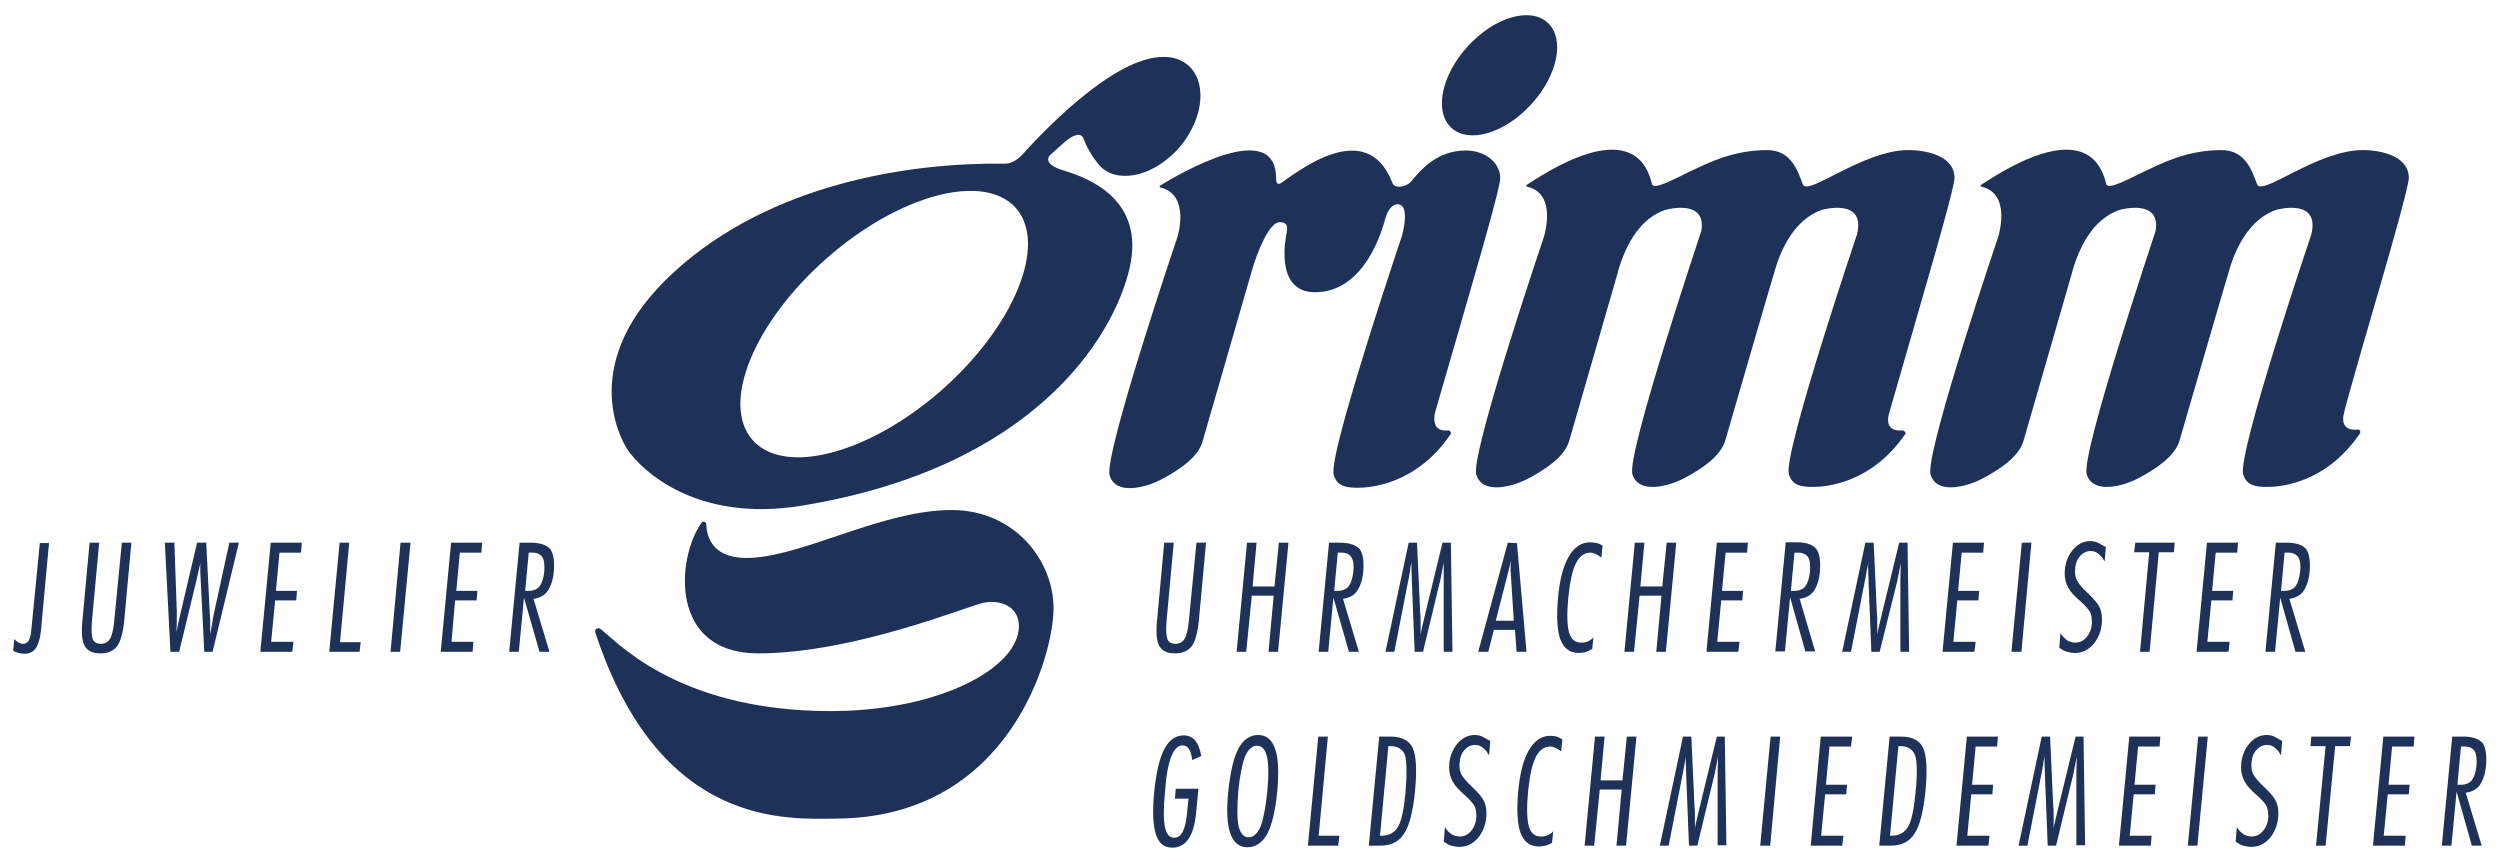 <?xml version="1.0" encoding="utf-8"?>
<!-- Generator: Adobe Illustrator 22.1.0, SVG Export Plug-In . SVG Version: 6.00 Build 0)  -->
<svg version="1.1" id="Ebene_1" xmlns="http://www.w3.org/2000/svg" xmlns:xlink="http://www.w3.org/1999/xlink" x="0px" y="0px"
	 viewBox="0 0 627.9 216.7" style="enable-background:new 0 0 627.9 216.7;" xml:space="preserve">
<style type="text/css">
	.st0{fill:#1E3158;}
</style>
<g>
	<path class="st0" d="M7.9,157.9c-0.1,1.5-0.4,2.5-0.7,3c-0.3,0.5-0.8,0.8-1.4,0.8c-0.4,0-0.8-0.1-1.1-0.3c-0.4-0.2-0.6-0.4-0.9-0.7
		l-0.2-0.2l-0.3,3l0.1,0c0.4,0.2,0.8,0.4,1.3,0.5c0.4,0.1,0.9,0.2,1.4,0.2c1.3,0,2.3-0.5,2.9-1.4c0.6-0.9,1.1-2.4,1.3-4.6l2-21.7
		l0-0.1H10L7.9,157.9z"/>
	<path class="st0" d="M28.7,155.9c-0.2,2.2-0.6,3.8-1.1,4.6c-0.5,0.8-1.3,1.2-2.3,1.2c-1,0-1.7-0.4-2-1.2c-0.3-0.8-0.4-2.4-0.2-4.6
		l1.8-19.5l0-0.1h-2.4l-1.8,19.6c-0.3,3-0.1,5.2,0.6,6.4c0.7,1.2,2,1.8,3.9,1.8c1.9,0,3.3-0.6,4.2-1.8c0.9-1.2,1.5-3.4,1.8-6.4
		l1.8-19.6h-2.4L28.7,155.9z"/>
	<path class="st0" d="M53.7,154.2c0,0.1-0.2,0.9-0.4,2.3l0,0.1c-0.2,0.9-0.3,1.8-0.5,2.7c0-0.8,0-1.5,0-2.1c0-1,0-1.9-0.1-2.8
		l-0.9-18.1h-2.3l-4.2,17.9c-0.3,1.4-0.6,2.6-0.8,3.7c-0.1,0.4-0.2,0.8-0.2,1.2c0-0.8,0.1-1.6,0.1-2.4c0-1.3,0-2.4,0-3.3l-0.6-17
		l0-0.1h-2.4l1.4,27.3l0,0.1h2.2l4.4-18.2c0.2-1,0.5-2.1,0.7-3.1c0.1-0.4,0.2-0.8,0.2-1.2c0,0.2,0,0.5,0,0.8c0,1,0,2.2,0.1,3.6
		l0.9,18l0,0.1h2.1l6.6-27.4h-2.4L53.7,154.2z"/>
	<polygon class="st0" points="65.4,163.6 65.4,163.7 73.4,163.7 73.7,161.2 68.1,161.2 69.1,150.8 74.4,150.8 74.6,148.4 
		69.3,148.4 70.2,138.8 75.6,138.8 75.8,136.3 68,136.3 	"/>
	<polygon class="st0" points="87.7,136.4 87.7,136.3 85.3,136.3 82.7,163.6 82.7,163.7 90.3,163.7 90.6,161.3 85.4,161.3 	"/>
	<polygon class="st0" points="98.1,163.6 98,163.7 100.5,163.7 103.1,136.4 103.1,136.3 100.6,136.3 	"/>
	<polygon class="st0" points="110.7,163.6 110.7,163.7 118.7,163.7 118.9,161.2 113.4,161.2 114.3,150.8 119.7,150.8 119.9,148.4 
		114.6,148.4 115.5,138.8 120.9,138.8 121.1,136.3 113.3,136.3 	"/>
	<path class="st0" d="M133.3,136.3h-2.8l-2.6,27.3l0,0.1h2.4l1.3-13.6l3.9,13.6h2.5l-4-13.3c1.5-0.2,2.7-0.8,3.5-1.9
		c0.8-1.1,1.4-2.8,1.6-5c0.2-2.6-0.1-4.5-0.9-5.6C137.3,136.9,135.7,136.3,133.3,136.3z M136.7,143.6c-0.2,1.7-0.6,2.9-1.2,3.7
		c-0.6,0.7-1.5,1.1-2.7,1.1h-0.9l0.9-9.6h0.9c1.2,0,2,0.4,2.5,1.1C136.7,140.7,136.8,141.9,136.7,143.6z"/>
	<path class="st0" d="M298.6,155.9c-0.2,2.2-0.6,3.8-1.1,4.6c-0.5,0.8-1.3,1.2-2.3,1.2c-1,0-1.7-0.4-2-1.2c-0.3-0.8-0.4-2.4-0.2-4.6
		l1.8-19.6h-2.4l-1.8,19.6c-0.3,3-0.1,5.2,0.6,6.4c0.7,1.2,2,1.8,3.9,1.8c1.9,0,3.3-0.6,4.2-1.8c0.9-1.2,1.5-3.4,1.8-6.4l1.8-19.5
		l0-0.1h-2.4L298.6,155.9z"/>
	<polygon class="st0" points="320.1,147.3 314.6,147.3 315.6,136.3 313.2,136.3 310.6,163.6 310.6,163.7 313,163.7 314.4,149.6 
		319.9,149.6 318.6,163.7 321,163.7 323.6,136.4 323.6,136.3 321.2,136.3 	"/>
	<path class="st0" d="M336.6,136.3h-2.8l-2.6,27.3l0,0.1h2.4l1.3-13.6l3.9,13.6h2.5l-4-13.3c1.5-0.2,2.7-0.8,3.5-1.9
		c0.8-1.1,1.4-2.8,1.6-5c0.2-2.6-0.1-4.5-0.9-5.6C340.6,136.9,338.9,136.3,336.6,136.3z M339.9,143.6c-0.2,1.7-0.6,2.9-1.2,3.7
		c-0.6,0.7-1.5,1.1-2.7,1.1h-0.9l0.9-9.6h0.9c1.2,0,2,0.4,2.5,1.1C339.9,140.7,340.1,141.9,339.9,143.6z"/>
	<path class="st0" d="M362.6,145.4c0,0.2,0,0.3,0,0.4l0,17.8l0,0.1h2.2l-0.4-27.4h-2.1L358,154c-0.3,1.1-0.5,2.3-0.8,3.4
		c-0.2,0.7-0.3,1.4-0.4,2c0-0.4,0-0.8,0-1.2c0-2.5,0-3.9-0.1-4.2l-0.8-17.6l0-0.1h-2.1l-5.8,27.3l0,0.1h2.2l3.4-17.4
		c0.1-0.3,0.3-1.5,0.6-3.2l0-0.3c0.1-0.6,0.2-1.1,0.3-1.6c0,1.3,0,2.8,0.1,4.4c0,0.2,0,0.3,0,0.4l0.7,17.7h2.1l4.1-17
		c0.2-0.7,0.4-1.6,0.6-2.8c0.2-0.8,0.3-1.7,0.5-2.6C362.6,142.7,362.6,144.1,362.6,145.4z"/>
	<path class="st0" d="M381,136.4L381,136.4l-2.3-0.1l-7.4,27.3l0,0.1h2.5l1.4-5.5h5.3l0.4,5.5h2.5L381,136.4z M375.7,155.8l3.2-12.5
		c0.2-0.6,0.3-1.2,0.4-1.9c0-0.2,0.1-0.5,0.1-0.7c0,0.3,0,0.5,0,0.8c0,0.7,0,1.3,0,1.8l0.8,12.6H375.7z"/>
	<path class="st0" d="M399.9,163L399.9,163l0.3-2.9l-0.2,0.2c-0.2,0.1-0.3,0.3-0.5,0.4c-0.2,0.1-0.3,0.2-0.5,0.3
		c-0.3,0.1-0.6,0.3-0.9,0.3c-0.3,0.1-0.6,0.1-0.9,0.1c-1.6,0-2.6-0.8-3.1-2.5c-0.5-1.7-0.6-4.7-0.2-8.9c0.4-3.8,1-6.7,1.9-8.5
		c0.9-1.8,2.1-2.7,3.7-2.7c0.4,0,0.8,0.1,1.2,0.3c0.4,0.2,0.8,0.4,1.3,0.8l0.2,0.1l0.3-2.9l0-0.1l-0.1,0c-0.4-0.3-0.9-0.5-1.4-0.6
		c-0.5-0.1-1-0.2-1.6-0.2c-2.2,0-4,1.2-5.4,3.6c-1.4,2.4-2.3,5.9-2.7,10.5c-0.4,4.6-0.2,8.1,0.6,10.3c0.9,2.3,2.4,3.4,4.6,3.4
		c0.6,0,1.1-0.1,1.7-0.2C398.9,163.5,399.4,163.3,399.9,163z"/>
	<polygon class="st0" points="416,163.7 418.4,163.7 421,136.4 421,136.3 418.6,136.3 417.5,147.3 412,147.3 413,136.4 413,136.3 
		410.6,136.3 408,163.6 408,163.7 410.4,163.7 411.8,149.6 417.3,149.6 416,163.6 	"/>
	<polygon class="st0" points="428.6,163.6 428.6,163.7 436.6,163.7 436.9,161.2 431.3,161.2 432.3,150.8 437.6,150.8 437.8,148.4 
		432.5,148.4 433.4,138.8 438.8,138.8 439,136.3 431.2,136.3 	"/>
	<path class="st0" d="M452,150.4c1.5-0.2,2.7-0.8,3.5-1.9c0.8-1.1,1.4-2.8,1.6-5c0.2-2.6-0.1-4.5-0.9-5.6c-0.9-1.1-2.5-1.7-4.9-1.7
		h-2.8l-2.6,27.3l0,0.1h2.4l1.3-13.6l3.8,13.5l0,0.1h2.5L452,150.4z M449.8,148.4l0.9-9.6h0.9c1.2,0,2,0.4,2.5,1.1
		c0.5,0.8,0.6,2,0.5,3.7c-0.2,1.7-0.6,2.9-1.2,3.7c-0.6,0.7-1.5,1.1-2.7,1.1H449.8z"/>
	<path class="st0" d="M476.3,146.8c0.2-0.7,0.4-1.6,0.6-2.8c0.2-0.8,0.3-1.7,0.5-2.6c0,1.3-0.1,2.7-0.1,4c0,0.2,0,0.3,0,0.4l0,17.8
		v0.1h2.2l-0.4-27.3l0-0.1H477l-4.3,17.7c-0.3,1.1-0.5,2.3-0.8,3.4c-0.2,0.7-0.3,1.4-0.4,2c0-0.4,0-0.8,0-1.2c0-2.5,0-3.9-0.1-4.2
		l-0.8-17.6l0-0.1h-2.1l-5.8,27.3l0,0.1h2.2l3.4-17.4c0.1-0.3,0.3-1.5,0.6-3.2l0.1-0.4c0.1-0.5,0.2-1,0.2-1.5c0,1.3,0,2.8,0.1,4.4
		c0,0.2,0,0.3,0,0.4l0.7,17.6l0,0.1h2.1L476.3,146.8z"/>
	<polygon class="st0" points="498.1,138.8 498.3,136.3 490.5,136.3 487.9,163.6 487.9,163.7 495.9,163.7 496.2,161.2 490.6,161.2 
		491.6,150.8 496.9,150.8 497.1,148.4 491.8,148.4 492.7,138.8 	"/>
	<polygon class="st0" points="510.2,136.4 510.3,136.3 507.8,136.3 505.2,163.6 505.2,163.7 507.7,163.7 	"/>
	<path class="st0" d="M526.9,136.3c-0.6-0.3-1.3-0.4-1.9-0.4c-1.6,0-3.1,0.7-4.3,2.1c-1.2,1.4-1.9,3.1-2.1,5.1
		c-0.1,1.4,0,2.6,0.5,3.7c0.4,1.1,1.2,2.2,2.4,3.3c0.2,0.2,0.5,0.5,1,0.9c1.1,1,1.8,1.8,2.3,2.5c0.3,0.4,0.4,0.9,0.5,1.4
		c0.1,0.5,0.1,1.1,0.1,1.7c-0.1,1.4-0.6,2.6-1.4,3.5c-0.8,0.9-1.7,1.3-2.8,1.3c-0.7,0-1.3-0.2-1.9-0.5c-0.6-0.4-1.1-0.9-1.6-1.6
		l-0.2-0.2l-0.3,3.6l0,0c0.6,0.4,1.2,0.8,1.9,1c0.7,0.2,1.4,0.3,2.1,0.3c1.7,0,3.2-0.7,4.5-2.1c1.2-1.4,2-3.2,2.2-5.4
		c0.1-1.4,0-2.7-0.5-3.8c-0.4-1-1.5-2.3-3-3.7c-1.5-1.4-2.4-2.5-2.8-3.3c-0.4-0.8-0.5-1.8-0.4-2.9c0.1-1.3,0.5-2.4,1.3-3.2
		c0.7-0.8,1.6-1.2,2.6-1.2c0.7,0,1.3,0.2,1.8,0.6c0.6,0.4,1.1,1,1.5,1.7l0.2,0.3l0.3-3.6l0,0C528.1,137,527.5,136.6,526.9,136.3z"/>
	<polygon class="st0" points="536,138.7 539.8,138.7 537.5,163.6 537.4,163.7 539.9,163.7 542.2,138.7 546,138.7 546.2,136.3 
		536.3,136.3 	"/>
	<polygon class="st0" points="556.5,138.8 561.9,138.8 562.1,136.3 554.3,136.3 551.7,163.6 551.7,163.7 559.7,163.7 560,161.2 
		554.4,161.2 555.4,150.8 560.7,150.8 560.9,148.4 555.6,148.4 	"/>
	<path class="st0" d="M574.4,136.3h-2.8l-2.6,27.3l0,0.1h2.4l1.3-13.6l3.8,13.5l0,0.1h2.5l-4-13.3c1.5-0.2,2.7-0.8,3.5-1.9
		c0.8-1.1,1.4-2.8,1.6-5c0.2-2.6-0.1-4.5-0.9-5.6C578.4,136.9,576.7,136.3,574.4,136.3z M577.7,143.6c-0.2,1.7-0.6,2.9-1.2,3.7
		c-0.6,0.7-1.5,1.1-2.7,1.1h-0.9l0.9-9.6h0.9c1.2,0,2,0.4,2.5,1.1C577.7,140.7,577.9,141.9,577.7,143.6z"/>
	<path class="st0" d="M294.2,190c0.7-1.8,1.7-2.8,2.8-2.8c0.7,0,1.2,0.3,1.6,0.9c0.4,0.6,0.7,1.5,0.8,2.7l0,0.1l2.3-1l0-0.1
		c-0.3-1.7-0.8-2.9-1.5-3.8c-0.8-0.9-1.7-1.3-2.9-1.3c-2.1,0-3.7,1.2-4.9,3.5c-1.2,2.3-2,5.8-2.5,10.6c-0.5,4.9-0.3,8.5,0.4,10.7
		c0.7,2.3,2.1,3.4,4.1,3.4c1.7,0,3.1-0.7,4.1-2.2c1-1.4,1.6-3.6,1.9-6.4l0.6-6.2h-5.7l-0.2,2.5h3.4l-0.4,4c-0.2,2-0.6,3.5-1.1,4.4
		c-0.5,0.9-1.2,1.4-2.1,1.4c-1.2,0-1.9-0.9-2.3-2.6c-0.4-1.8-0.4-4.8,0-8.9C292.9,194.8,293.4,191.9,294.2,190z"/>
	<path class="st0" d="M316,184.6c-2.1,0-3.8,1.2-5,3.5c-1.2,2.3-2,5.9-2.5,10.6c-0.5,4.8-0.3,8.3,0.5,10.6c0.8,2.3,2.2,3.5,4.3,3.5
		c2.1,0,3.8-1.2,5-3.4c1.2-2.3,2-5.8,2.5-10.6c0.4-4.8,0.3-8.3-0.5-10.6C319.5,185.8,318.1,184.6,316,184.6z M318.3,198.7
		c-0.4,4.1-1,7-1.7,8.9c-0.8,1.8-1.8,2.7-3,2.7c-1.2,0-2-0.9-2.5-2.7c-0.4-1.9-0.4-4.8-0.1-8.8c0.4-4,1-7,1.7-8.8
		c0.8-1.8,1.8-2.7,3-2.7c1.2,0,2.1,0.9,2.5,2.7C318.6,191.7,318.7,194.6,318.3,198.7z"/>
	<polygon class="st0" points="333.5,185.1 333.6,185 331.1,185 328.5,212.3 328.5,212.4 336.1,212.4 336.4,209.9 331.2,209.9 	"/>
	<path class="st0" d="M349.3,185h-2.9l-2.6,27.3l0,0.1h2.8c2.8,0,4.8-1,6.1-3.1c1.3-2,2.2-5.6,2.7-10.6c0.5-5.3,0.3-8.9-0.6-10.9
		C353.9,186,352.1,185,349.3,185z M353,199.1c-0.4,4.2-1,7.1-1.9,8.6c-0.9,1.5-2.3,2.2-4.2,2.2h-0.3l2.1-22.5h0.5
		c1.9,0,3.1,0.8,3.7,2.3C353.3,191.2,353.4,194.4,353,199.1z"/>
	<path class="st0" d="M372.3,185c-0.6-0.3-1.3-0.4-1.9-0.4c-1.6,0-3.1,0.7-4.3,2.1c-1.2,1.4-1.9,3.1-2.1,5.1c-0.1,1.4,0,2.6,0.5,3.7
		c0.4,1.1,1.2,2.2,2.4,3.3c0.2,0.2,0.5,0.5,1,0.9c1.1,1,1.8,1.8,2.3,2.5c0.3,0.4,0.4,0.9,0.5,1.4c0.1,0.5,0.1,1.1,0.1,1.7
		c-0.1,1.4-0.6,2.6-1.4,3.5c-0.8,0.9-1.7,1.3-2.8,1.3c-0.7,0-1.3-0.2-1.9-0.5c-0.6-0.4-1.2-0.9-1.6-1.6l-0.2-0.2l-0.3,3.6l0,0
		c0.6,0.4,1.2,0.8,1.9,1c0.7,0.2,1.4,0.3,2.1,0.3c1.7,0,3.2-0.7,4.5-2.1c1.2-1.4,2-3.2,2.2-5.4c0.1-1.4,0-2.7-0.5-3.8
		c-0.4-1-1.5-2.3-3-3.7c-1.5-1.4-2.4-2.5-2.8-3.3c-0.4-0.8-0.5-1.8-0.4-2.9c0.1-1.3,0.5-2.4,1.3-3.2c0.7-0.8,1.6-1.2,2.6-1.2
		c0.7,0,1.3,0.2,1.8,0.6c0.6,0.4,1.1,1,1.5,1.7l0.2,0.3l0.3-3.6l0,0C373.5,185.7,372.9,185.3,372.3,185z"/>
	<path class="st0" d="M391,185c-0.5-0.1-1-0.2-1.6-0.2c-2.2,0-4,1.2-5.4,3.6c-1.4,2.4-2.3,5.9-2.7,10.5c-0.4,4.6-0.2,8.1,0.6,10.3
		c0.9,2.3,2.4,3.4,4.6,3.4c0.6,0,1.1-0.1,1.7-0.2c0.6-0.2,1.1-0.4,1.6-0.7l0,0l0.3-2.9l-0.2,0.2c-0.2,0.1-0.3,0.3-0.5,0.4
		c-0.2,0.1-0.3,0.2-0.5,0.3c-0.3,0.1-0.6,0.3-0.9,0.3c-0.3,0.1-0.6,0.1-0.9,0.1c-1.6,0-2.6-0.8-3.1-2.5c-0.5-1.7-0.6-4.7-0.2-8.9
		c0.4-3.8,1-6.7,1.9-8.5c0.9-1.8,2.1-2.7,3.7-2.7c0.4,0,0.8,0.1,1.2,0.3c0.4,0.2,0.9,0.4,1.3,0.8l0.2,0.1l0.3-2.9l0-0.1l-0.1,0
		C392,185.4,391.5,185.2,391,185z"/>
	<polygon class="st0" points="407.5,196 402,196 403,185.1 403,185 400.6,185 398,212.3 398,212.4 400.4,212.4 401.8,198.3 
		407.3,198.3 406,212.3 406,212.4 408.4,212.4 411,185.1 411,185 408.6,185 	"/>
	<path class="st0" d="M433.3,185h-2.1l-4.3,17.7c-0.3,1.1-0.5,2.3-0.8,3.4c-0.2,0.7-0.3,1.4-0.4,2c0-0.4,0-0.8,0-1.2
		c0-2.5,0-3.9-0.1-4.2l-0.8-17.6l0-0.1h-2.1l-5.8,27.3l0,0.1h2.2l3.4-17.4c0.1-0.3,0.3-1.5,0.6-3.2l0.1-0.5c0.1-0.5,0.2-1,0.2-1.4
		c0,1.3,0,2.8,0.1,4.4c0,0.2,0,0.3,0,0.4l0.7,17.6l0,0.1h2.1l4.1-17c0.2-0.7,0.4-1.6,0.6-2.8c0.2-0.8,0.3-1.7,0.5-2.6
		c0,1.3-0.1,2.7-0.1,4c0,0.2,0,0.3,0,0.4l0,17.8v0.1h2.2l-0.4-27.3L433.3,185z"/>
	<polygon class="st0" points="442.1,212.3 442.1,212.4 444.6,212.4 447.1,185.1 447.1,185 444.7,185 	"/>
	<polygon class="st0" points="454.8,212.3 454.8,212.4 462.7,212.4 463,209.9 457.4,209.9 458.4,199.5 463.7,199.5 463.9,197.1 
		458.6,197.1 459.5,187.5 464.9,187.5 465.2,185 457.3,185 	"/>
	<path class="st0" d="M477.5,185h-2.9l-2.6,27.3l0,0.1h2.8c2.8,0,4.8-1,6.1-3.1c1.3-2,2.2-5.6,2.7-10.6c0.5-5.3,0.3-8.9-0.6-10.9
		C482.1,186,480.3,185,477.5,185z M481.1,199.1c-0.4,4.2-1,7.1-1.9,8.6c-0.9,1.5-2.3,2.2-4.2,2.2h-0.3l2.1-22.5h0.5
		c1.9,0,3.1,0.8,3.7,2.3C481.5,191.2,481.6,194.4,481.1,199.1z"/>
	<polygon class="st0" points="491.4,212.3 491.4,212.4 499.4,212.4 499.7,209.9 494.1,209.9 495.1,199.5 500.4,199.5 500.6,197.1 
		495.3,197.1 496.2,187.5 501.6,187.5 501.8,185 494,185 	"/>
	<path class="st0" d="M523.4,185h-2.1l-4.3,17.7c-0.3,1.1-0.5,2.3-0.8,3.4c-0.2,0.7-0.3,1.4-0.4,2c0-0.4,0-0.8,0-1.2
		c0-2.5,0-3.9-0.1-4.2l-0.8-17.6l0-0.1h-2.1l-5.8,27.3l0,0.1h2.2l3.4-17.4c0.1-0.3,0.3-1.5,0.6-3.2l0-0.2c0.1-0.6,0.2-1.2,0.3-1.7
		c0,1.3,0,2.8,0.1,4.4c0,0.2,0,0.3,0,0.4l0.7,17.6l0,0.1h2.1l4.1-17c0.2-0.7,0.4-1.6,0.6-2.8c0.2-0.8,0.3-1.7,0.5-2.6
		c0,1.3-0.1,2.7-0.1,4c0,0.2,0,0.3,0,0.4l0,17.8v0.1h2.2l-0.4-27.3L523.4,185z"/>
	<polygon class="st0" points="532.2,212.3 532.2,212.4 540.2,212.4 540.4,209.9 534.9,209.9 535.9,199.5 541.2,199.5 541.4,197.1 
		536.1,197.1 537,187.5 542.4,187.5 542.6,185 534.8,185 	"/>
	<polygon class="st0" points="549.5,212.3 549.5,212.4 551.9,212.4 554.5,185.1 554.5,185 552.1,185 	"/>
	<path class="st0" d="M571.2,185c-0.6-0.3-1.3-0.4-1.9-0.4c-1.6,0-3.1,0.7-4.3,2.1c-1.2,1.4-1.9,3.1-2.1,5.1c-0.1,1.4,0,2.6,0.5,3.7
		c0.4,1.1,1.2,2.2,2.4,3.3c0.2,0.2,0.5,0.5,1,0.9c1.1,1,1.9,1.8,2.3,2.5c0.3,0.4,0.4,0.9,0.5,1.4c0.1,0.5,0.1,1.1,0.1,1.7
		c-0.1,1.4-0.6,2.6-1.4,3.5c-0.8,0.9-1.7,1.3-2.8,1.3c-0.7,0-1.3-0.2-1.9-0.5c-0.6-0.4-1.2-0.9-1.6-1.6l-0.2-0.2l-0.3,3.6l0,0
		c0.6,0.4,1.2,0.8,1.9,1c0.7,0.2,1.4,0.3,2.1,0.3c1.7,0,3.2-0.7,4.5-2.1c1.2-1.4,2-3.2,2.2-5.4c0.1-1.4,0-2.7-0.5-3.8
		c-0.4-1-1.5-2.3-3-3.7c-1.5-1.4-2.4-2.5-2.8-3.3c-0.4-0.8-0.5-1.8-0.4-2.9c0.1-1.3,0.5-2.4,1.3-3.2c0.7-0.8,1.6-1.2,2.6-1.2
		c0.7,0,1.3,0.2,1.8,0.6c0.6,0.4,1.1,1,1.5,1.7l0.2,0.3l0.3-3.6l0,0C572.4,185.7,571.8,185.3,571.2,185z"/>
	<polygon class="st0" points="580.3,187.4 584.1,187.4 581.7,212.3 581.7,212.4 584.1,212.4 586.5,187.4 590.2,187.4 590.5,185 
		580.5,185 	"/>
	<polygon class="st0" points="596,212.3 596,212.4 604,212.4 604.2,209.9 598.7,209.9 599.7,199.5 605,199.5 605.2,197.1 
		599.9,197.1 600.8,187.5 606.2,187.5 606.4,185 598.6,185 	"/>
	<path class="st0" d="M618.7,185h-2.8l-2.6,27.3l0,0.1h2.4l1.3-13.6l3.8,13.5l0,0.1h2.5l-4-13.3c1.5-0.2,2.7-0.8,3.5-1.9
		c0.8-1.1,1.4-2.8,1.6-5c0.2-2.6-0.1-4.5-0.9-5.6C622.6,185.6,621,185,618.7,185z M622,192.3c-0.2,1.7-0.6,2.9-1.2,3.7
		c-0.6,0.7-1.5,1.1-2.7,1.1h-0.9l0.9-9.6h0.9c1.2,0,2,0.4,2.5,1.1C622,189.4,622.1,190.6,622,192.3z"/>
	<g>
		
			<ellipse transform="matrix(0.675 -0.738 0.738 0.675 108.47 284.078)" class="st0" cx="376.6" cy="18.9" rx="17.9" ry="10.8"/>
		<path class="st0" d="M267.1,42.8c-6-1.8-3.2-4-3.2-4l3.7-3.3c3.8-3.1,4.5-0.8,4.5-0.8c1.5,4.2,4.4,7.3,4.7,7.5
			c4.9,4.1,13.7,1.6,19.7-5.5c5.9-7.2,6.7-16.3,1.8-20.4c-1.6-1.3-3.6-2-5.8-2c0,0-0.1,0-0.1,0c-13-0.3-32.1,20.6-35.6,24.5
			c-2.4,2.6-4.5,2.3-4.5,2.3c-23.7-0.3-58.6,4.9-83,27.2c-24.4,22.3-13.5,41.9-11.7,44.6c3.3,5,17.1,18.5,43.8,14.1
			c58.1-9.5,78.2-42.1,82.3-59.6C287.7,50,273.3,44.7,267.1,42.8z M236.6,97.9c-18.3,16.1-39.6,21.7-47.6,12.6
			c-8-9.1,0.3-29.5,18.6-45.6c18.3-16.1,39.6-21.7,47.6-12.6C263.1,61.4,254.8,81.8,236.6,97.9z"/>
		<path class="st0" d="M239,128.1c-17.1,0-36.5,11.2-50.1,12c-9.9,0.6-11.4-5.2-11.5-8.4c0-0.7-0.9-0.9-1.2-0.4
			c-6.3,8.8-8.2,32.8,14.2,32.8c24.1,0,52.9-12,56.6-12.7c3.7-0.8,8.9,0.5,8.9,5.9c0,10.4-19.9,21.3-47.3,21.3
			c-39.6,0-54.8-18.8-57.9-20.7c-0.6-0.4-1.4,0.2-1.2,0.9c16.2,49.4,48.3,46.9,60.8,46.8c43.5-0.4,54.3-41.4,54.3-52.7
			C264.7,141.1,255.1,128.1,239,128.1z"/>
		<path class="st0" d="M477.8,108.1c-1.7,0.2-4.5-0.3-3.3-4.4c0,0,8.6-29.9,10.2-35.4c1.5-5.2,6.2-21.6,6.2-23.6c0-5.5-6.9-7-11.6-7
			c-11.4,0-25.3,11.7-26.5,8.6c-1.2-3.1-2.8-8.6-8.9-8.6c-8.9,0-15.2,3.4-19.5,5.4c-3.6,1.7-9.1,4.8-9.5,3.1
			c-4.4-18.4-28-1.9-31.4,0.2c-0.2,0.1-0.2,0.5,0.1,0.5c7.6,1.8,4.2,12.3,4.2,12.5l0,0c0,0-17.4,51.4-17.1,59.2c0,0.3,0,0.5,0.1,0.6
			c1.5,5.1,9.1,3.1,13.2,0.9c4.1-2.2,8.9-5.3,10.1-9.3c0.5-1.7,10.1-35,12.3-42.6c0,0,0,0,0-0.1c2.2-7.6,6-13.4,11.9-15.4
			c0.4-0.1,10.4-2.8,9,5.3c-0.2,0.8-18.8,56-17.3,61.1c1.5,5.1,9.1,3.1,13.2,0.9c4.1-2.2,8.9-5.3,10.1-9.3
			c0.4-1.4,12.8-44.1,12.9-44.2c2.3-6.8,6-11.9,11.4-13.8c0.4-0.1,11.1-3,8.8,6.2c0,0-18.6,55.1-17.1,60.2c0.8,2.8,3,3.2,6,3.2
			c3.2,0,14.7-0.8,23.3-13.4C478.7,108.7,478.3,108.1,477.8,108.1z"/>
		<path class="st0" d="M363.7,108.1c-1.7,0.2-4.1-0.3-3.3-4.4c0,0,8.9-30.7,10.2-35.3c1.5-5.2,6.2-21.6,6.2-23.6c0-4-3.8-7-8.7-7
			c-7.2,0-11.4,5-13.7,7.8c-1.1,1.3-4.1,2-4.7,0.3c-6.5-16.9-24.2-2.4-28,0.1c0,0-1.2,0.9-1.2-1.2c0-15.5-24.7-0.9-29.1,1.8
			c-0.2,0.1-0.2,0.5,0.1,0.5c7.6,1.9,4.2,12.5,4.2,12.5s-18.5,54.7-17,59.8c1.5,5.1,9.1,3.1,13.2,0.9c4.1-2.2,8.9-5.3,10.1-9.3
			c0.5-1.7,10.1-35,12.3-42.6c1.5-5.3,4.5-12.6,7.1-12.6c2.2,0,1.9,1.5,1.8,2.5c-0.2,1-3.3,15.1,7.1,15.1c12.7,0,17-16.2,17.6-18.4
			c0.7-2.5,1.9-3.7,3.1-3.7c3.2,0,1.4,7.1,1,8.3c-0.3,0.8-9.1,27.1-14,44.6l0,0c-2.1,7.6-3.5,13.6-3,15.1c0.8,2.8,3,3.2,6,3.2
			c3.2,0,14.7-0.8,23.3-13.4C364.6,108.7,364.2,108.1,363.7,108.1z"/>
		<path class="st0" d="M598.8,68.3c1.5-5.2,6.2-21.6,6.2-23.6c0-5.5-6.9-7-11.6-7c-11.4,0-25.3,11.7-26.5,8.6
			c-1.2-3.1-2.8-8.6-8.9-8.6c-8.9,0-15.2,3.4-19.5,5.4c-3.6,1.7-9.1,4.8-9.5,3.1c-4.4-18.4-28-1.9-31.4,0.2
			c-0.2,0.1-0.2,0.5,0.1,0.5c7.6,1.8,4.2,12.3,4.2,12.5l0,0c0,0-17.4,51.4-17.1,59.2c0,0.3,0,0.5,0.1,0.6c1.5,5.1,9.1,3.1,13.2,0.9
			c4.1-2.2,8.9-5.3,10.1-9.3c0.5-1.7,10.1-35,12.3-42.6c0,0,0,0,0-0.1c2.2-7.6,6-13.4,11.9-15.4c0.4-0.1,10.4-2.8,9,5.3
			c-0.2,0.8-18.8,56-17.3,61.1c1.5,5.1,9.1,3.1,13.2,0.9c4.1-2.2,8.9-5.3,10.1-9.3c0.4-1.4,12.8-44.1,12.9-44.2
			c2.3-6.8,6-11.9,11.4-13.8c0.4-0.1,11.1-3,8.8,6.2c0,0-18.6,55.1-17.1,60.2c0.8,2.8,3,3.2,6,3.2c3.2,0,14.7-0.8,23.3-13.4
			c0.3-0.5,0-1.1-0.6-1c-1.7,0.2-4.5-0.3-3.3-4.4C588.5,103.7,597.2,73.8,598.8,68.3z"/>
	</g>
</g>
</svg>
